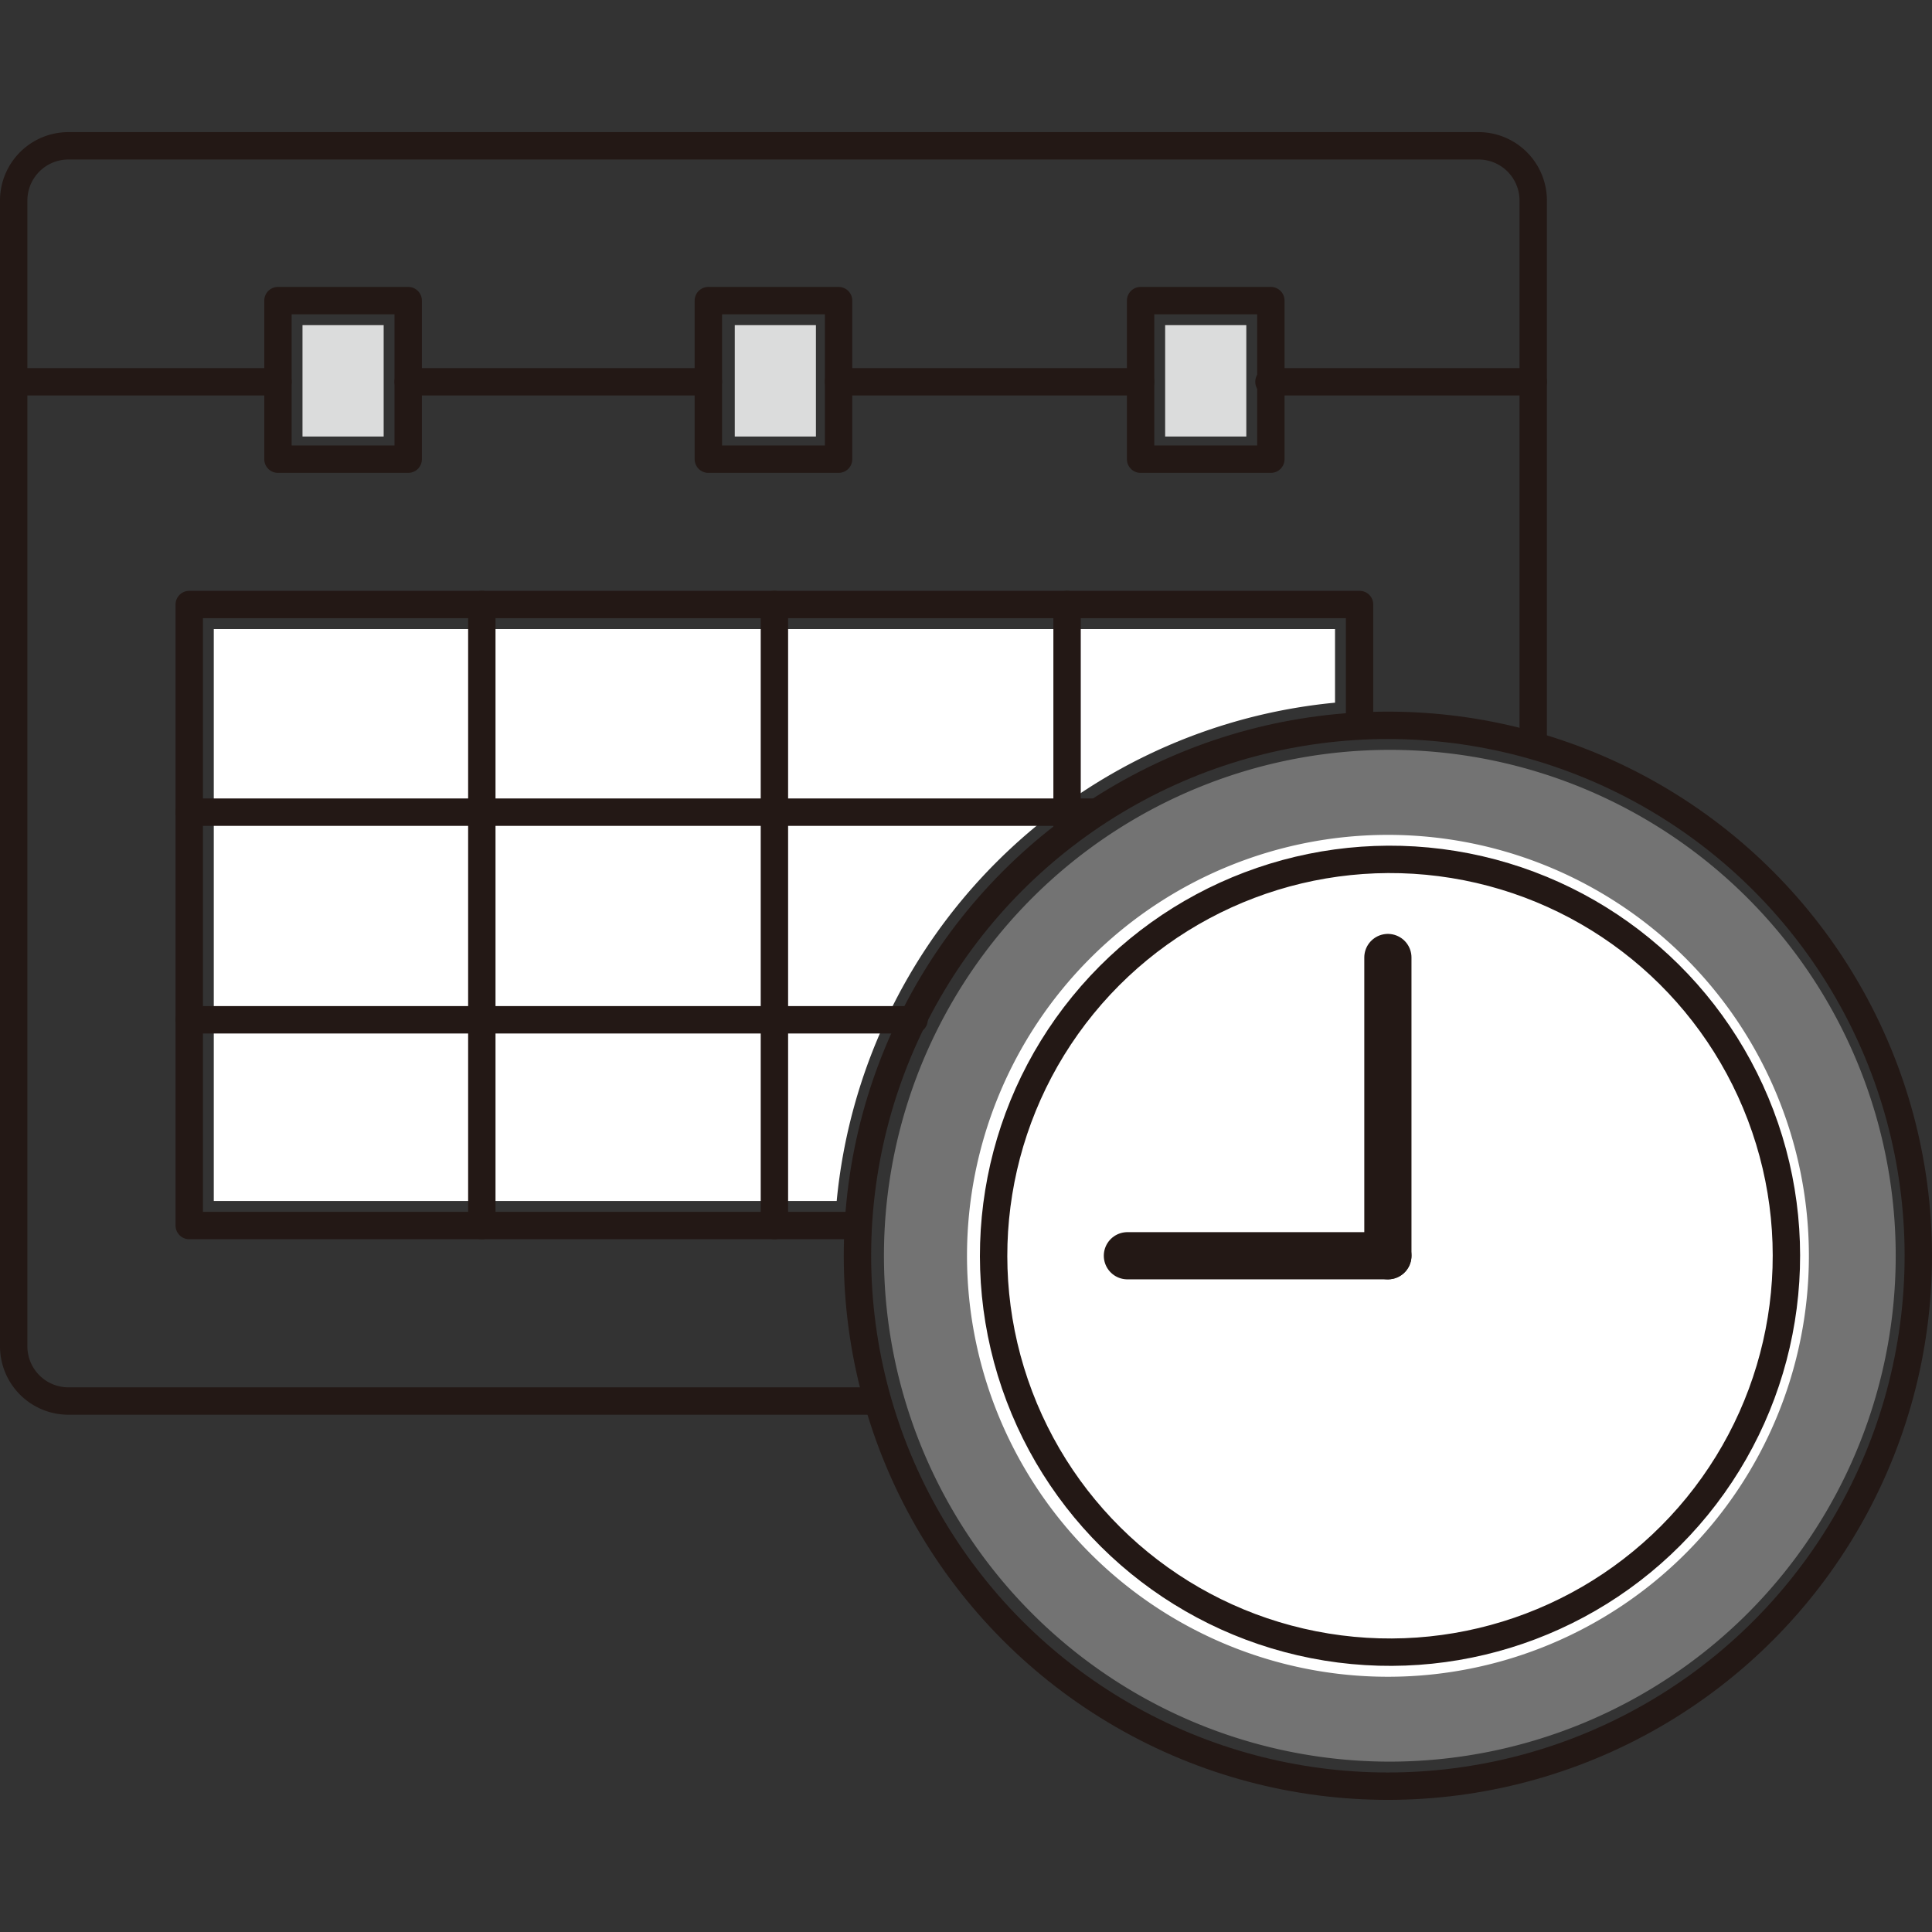 <svg xmlns="http://www.w3.org/2000/svg" xmlns:xlink="http://www.w3.org/1999/xlink" width="115" height="115" viewBox="0 0 115 115">
  <rect x="0" y="0" width="115" height="115" fill="#333333" stroke="none"/>
  <defs>
    <clipPath id="clip-path">
      <rect id="長方形_1" data-name="長方形 1" width="115" height="115" transform="translate(-640 364)" fill="#fff"/>
    </clipPath>
  </defs>
  <g id="マスクグループ_1" data-name="マスクグループ 1" transform="translate(640 -364)" clip-path="url(#clip-path)">
    <g id="_02_s" data-name="02_s" transform="translate(-1661.084 33.695)">
      <rect id="長方形_2349" data-name="長方形 2349" width="4.831" height="6.629" transform="translate(1039.09 349.659)" fill="#dbdcdc"/>
      <rect id="長方形_2350" data-name="長方形 2350" width="4.831" height="6.629" transform="translate(1064.82 349.659)" fill="#dbdcdc"/>
      <rect id="長方形_2351" data-name="長方形 2351" width="4.831" height="6.629" transform="translate(1090.438 349.659)" fill="#dbdcdc"/>
      <path id="パス_27135" data-name="パス 27135" d="M1070.887,401.793h-37.078V367.749h66.741v4.382a32.951,32.951,0,0,0-29.663,29.663Z" fill="#fff"/>
      <path id="パス_27136" data-name="パス 27136" d="M1103.7,435.164a30.112,30.112,0,1,1,21.365-8.78A30.168,30.168,0,0,1,1103.7,435.164Z" fill="#737373"/>
      <path id="パス_27137" data-name="パス 27137" d="M1103.7,380a25.056,25.056,0,1,0,25.056,25.056A25.056,25.056,0,0,0,1103.7,380Z" fill="#fff"/>
      <g id="グループ_13357" data-name="グループ 13357">
        <rect id="長方形_2352" data-name="長方形 2352" width="7.753" height="9.438" transform="translate(1037.629 348.199)" fill="none" stroke="#231815" stroke-linecap="round" stroke-linejoin="round" stroke-miterlimit="10" stroke-width="1.63"/>
        <rect id="長方形_2353" data-name="長方形 2353" width="7.753" height="9.438" transform="translate(1063.247 348.199)" fill="none" stroke="#231815" stroke-linecap="round" stroke-linejoin="round" stroke-miterlimit="10" stroke-width="1.63"/>
        <rect id="長方形_2354" data-name="長方形 2354" width="7.753" height="9.438" transform="translate(1088.977 348.199)" fill="none" stroke="#231815" stroke-linecap="round" stroke-linejoin="round" stroke-miterlimit="10" stroke-width="1.63"/>
        <path id="パス_27138" data-name="パス 27138" d="M1072.91,413.7h-47.752a3.258,3.258,0,0,1-3.259-3.258v-68.2a3.258,3.258,0,0,1,3.258-3.258h83.932a3.258,3.258,0,0,1,3.258,3.258v31.91" fill="none" stroke="#231815" stroke-linecap="round" stroke-linejoin="round" stroke-miterlimit="10" stroke-width="1.63"/>
        <path id="パス_27139" data-name="パス 27139" d="M1072.123,403.254h-39.775V366.288h69.662v7.191" fill="none" stroke="#231815" stroke-linecap="round" stroke-linejoin="round" stroke-miterlimit="10" stroke-width="1.63"/>
        <path id="パス_27140" data-name="パス 27140" d="M1086.28,378.648h-53.932" fill="none" stroke="#231815" stroke-linecap="round" stroke-linejoin="round" stroke-miterlimit="10" stroke-width="1.63"/>
        <path id="パス_27141" data-name="パス 27141" d="M1032.348,391.007h43.146" fill="none" stroke="#231815" stroke-linecap="round" stroke-linejoin="round" stroke-miterlimit="10" stroke-width="1.63"/>
        <line id="線_2047" data-name="線 2047" x1="17.865" transform="translate(1045.382 353.03)" fill="none" stroke="#231815" stroke-linecap="round" stroke-linejoin="round" stroke-miterlimit="10" stroke-width="1.63"/>
        <line id="線_2048" data-name="線 2048" x1="15.73" transform="translate(1096.617 353.03)" fill="none" stroke="#231815" stroke-linecap="round" stroke-linejoin="round" stroke-miterlimit="10" stroke-width="1.63"/>
        <line id="線_2049" data-name="線 2049" x1="17.977" transform="translate(1071 353.03)" fill="none" stroke="#231815" stroke-linecap="round" stroke-linejoin="round" stroke-miterlimit="10" stroke-width="1.63"/>
        <line id="線_2050" data-name="線 2050" x1="15.73" transform="translate(1021.899 353.03)" fill="none" stroke="#231815" stroke-linecap="round" stroke-linejoin="round" stroke-miterlimit="10" stroke-width="1.63"/>
        <line id="線_2051" data-name="線 2051" y2="36.966" transform="translate(1067.18 366.288)" fill="none" stroke="#231815" stroke-linecap="round" stroke-linejoin="round" stroke-miterlimit="10" stroke-width="1.63"/>
        <line id="線_2052" data-name="線 2052" y2="36.966" transform="translate(1049.764 366.288)" fill="none" stroke="#231815" stroke-linecap="round" stroke-linejoin="round" stroke-miterlimit="10" stroke-width="1.63"/>
        <path id="パス_27142" data-name="パス 27142" d="M1084.6,366.288v13.6" fill="none" stroke="#231815" stroke-linecap="round" stroke-linejoin="round" stroke-miterlimit="10" stroke-width="1.63"/>
        <g id="グループ_13356" data-name="グループ 13356">
          <g id="グループ_13355" data-name="グループ 13355">
            <g id="グループ_13354" data-name="グループ 13354">
              <g id="グループ_13352" data-name="グループ 13352">
                <line id="線_2053" data-name="線 2053" y2="17.753" transform="translate(1103.696 387.299)" fill="none" stroke="#231815" stroke-linecap="round" stroke-linejoin="round" stroke-miterlimit="10" stroke-width="2.809"/>
              </g>
              <g id="グループ_13353" data-name="グループ 13353">
                <line id="線_2054" data-name="線 2054" x2="15.505" transform="translate(1088.191 405.052)" fill="none" stroke="#231815" stroke-linecap="round" stroke-linejoin="round" stroke-miterlimit="10" stroke-width="2.809"/>
              </g>
            </g>
          </g>
          <circle id="楕円形_22" data-name="楕円形 22" cx="31.573" cy="31.573" r="31.573" transform="translate(1072.123 373.479)" fill="none" stroke="#231815" stroke-linecap="round" stroke-linejoin="round" stroke-miterlimit="10" stroke-width="1.63"/>
          <circle id="楕円形_23" data-name="楕円形 23" cx="23.595" cy="23.595" r="23.595" transform="translate(1076.753 424.564) rotate(-80.782)" fill="none" stroke="#231815" stroke-linecap="round" stroke-linejoin="round" stroke-miterlimit="10" stroke-width="1.63"/>
        </g>
      </g>
    </g>
  </g>
</svg>
